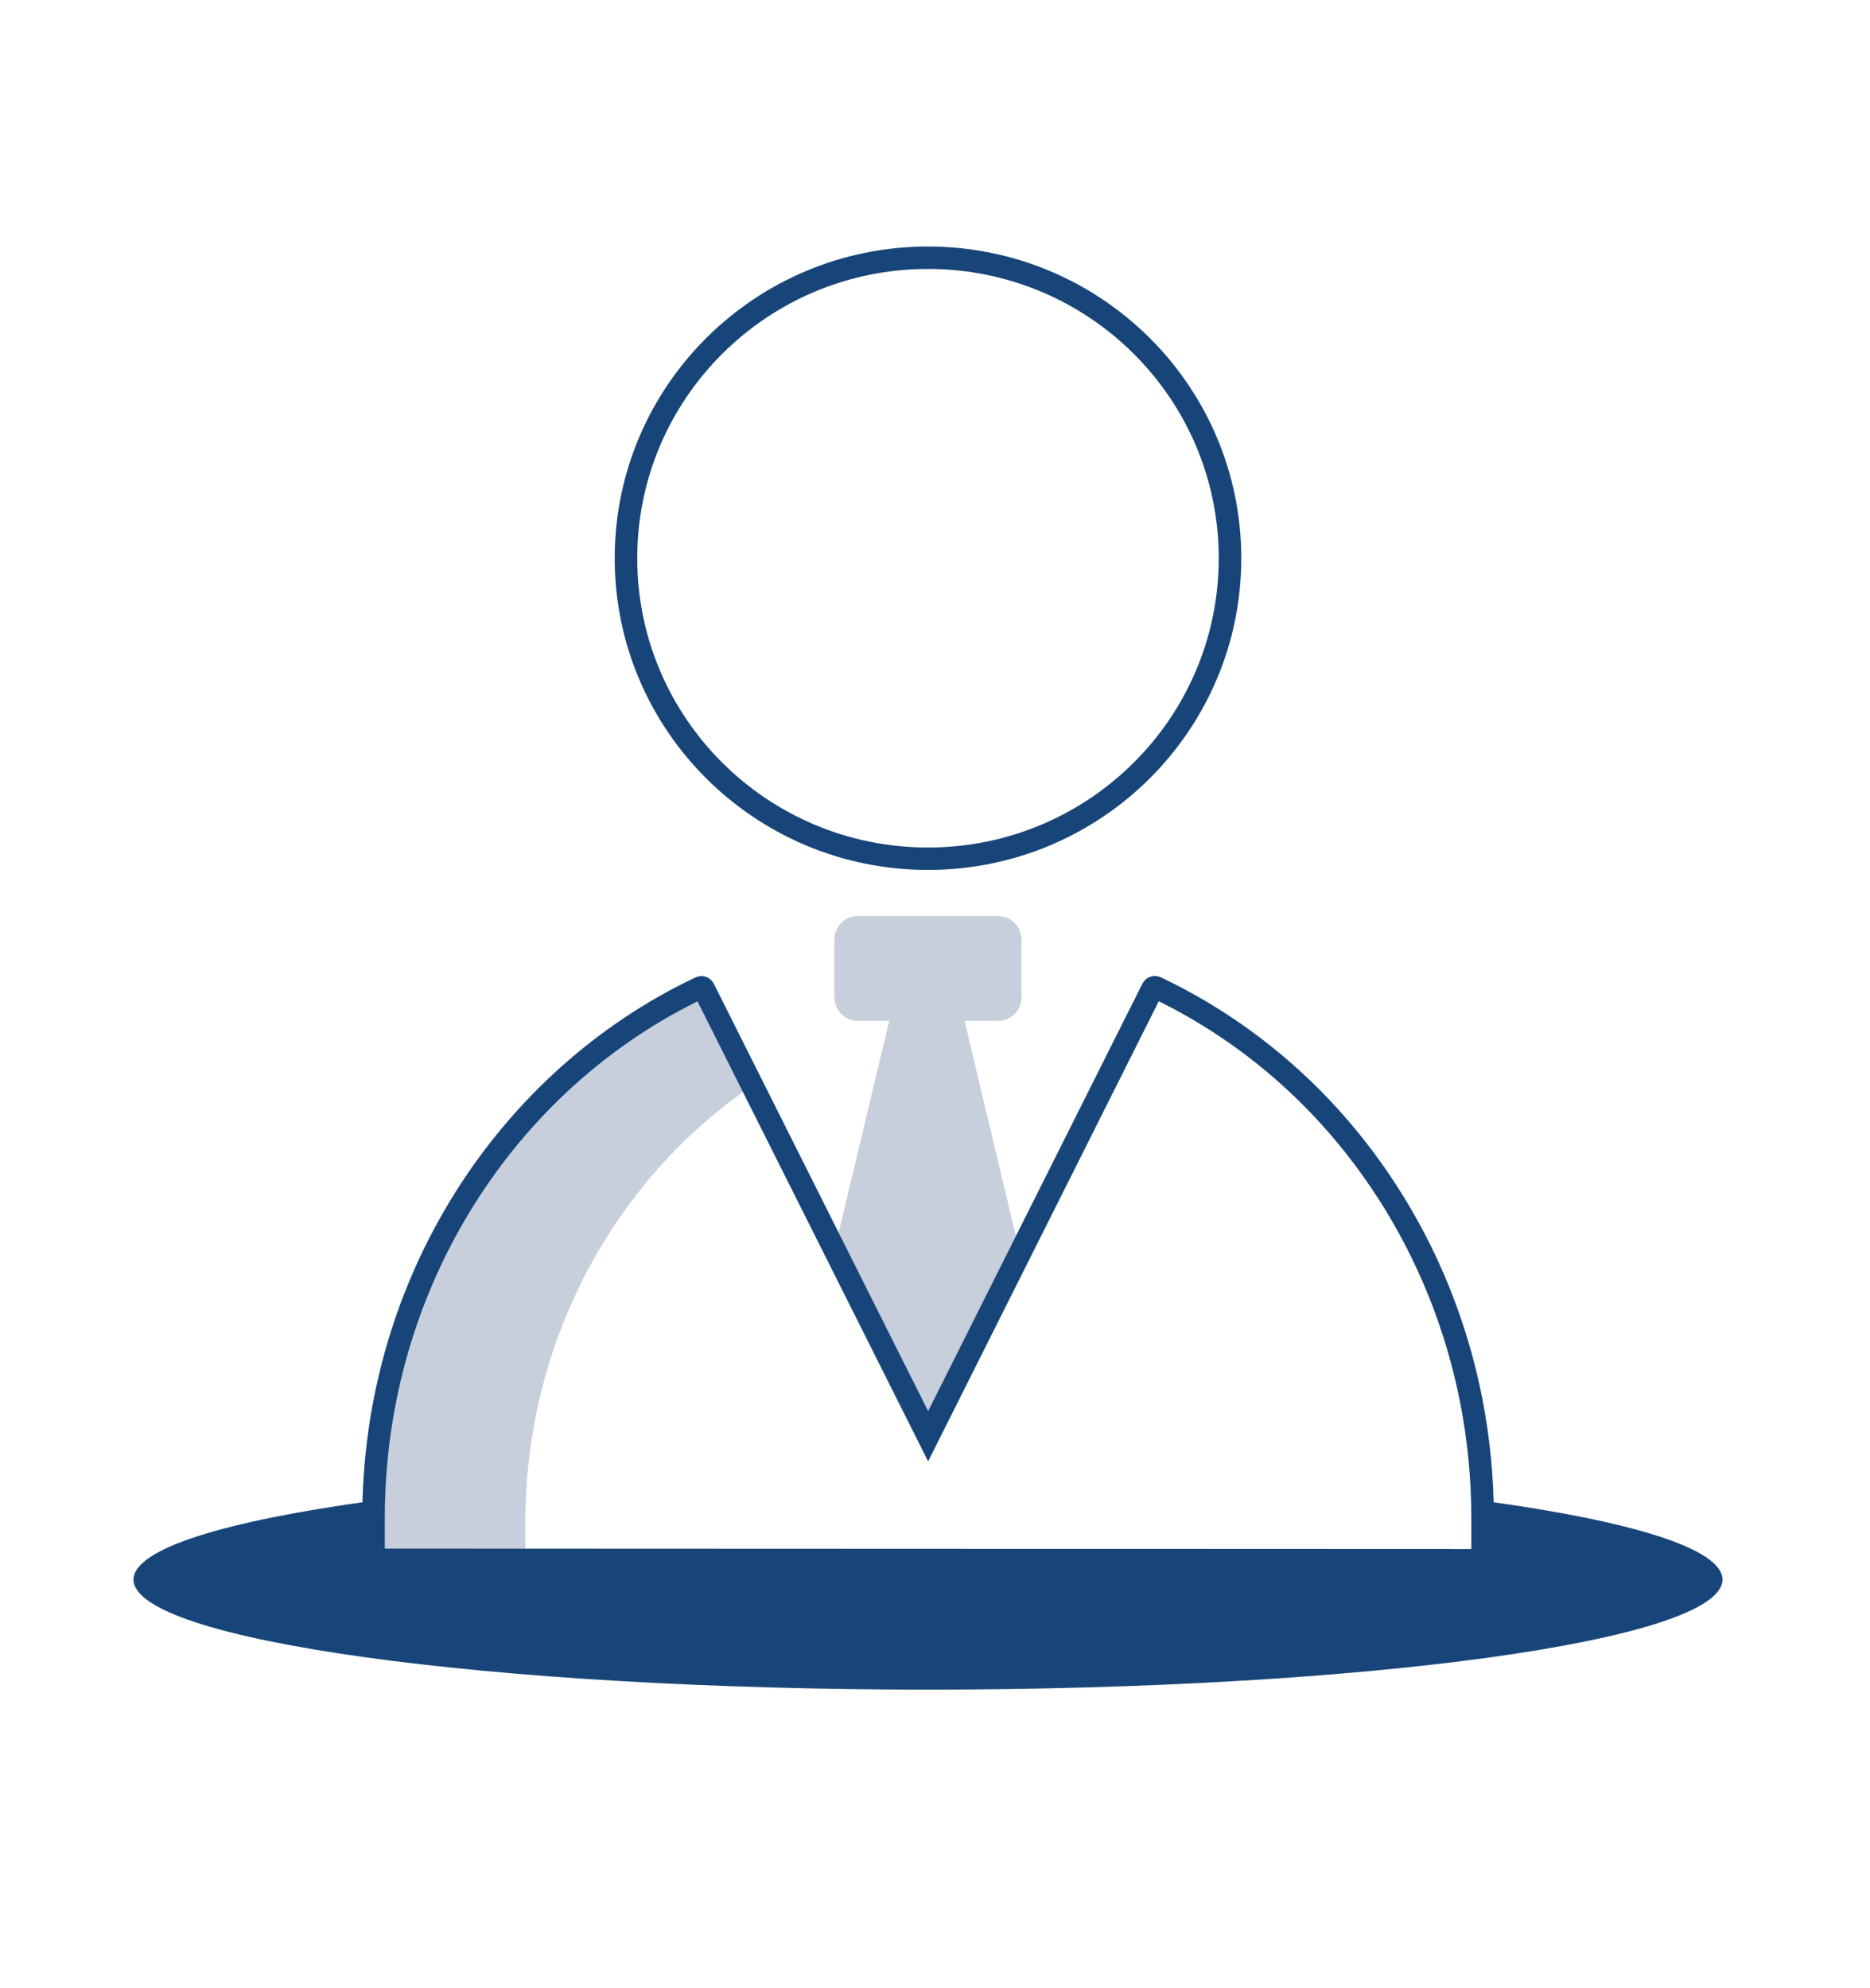 <svg width="95" height="101" xmlns="http://www.w3.org/2000/svg" xmlns:xlink="http://www.w3.org/1999/xlink" xml:space="preserve" overflow="hidden"><g transform="translate(-73 -125)"><g><g><g><path d="M147.532 125.478C147.532 128.568 129.551 131.067 107.372 131.067 85.192 131.067 67.212 128.568 67.212 125.478 67.212 123.91 71.855 122.491 79.337 121.471L79.337 124.502 135.4 124.502 135.4 121.471C142.881 122.484 147.532 123.903 147.532 125.478Z" fill="#184579" fill-rule="nonzero" fill-opacity="1" transform="matrix(1.005 0 0 1 12.235 79.777)"/><path d="M122.639 73.585C122.639 82.016 115.804 88.852 107.372 88.852 98.94 88.852 92.105 82.016 92.105 73.585 92.105 65.153 98.94 58.318 107.372 58.318 115.804 58.318 122.639 65.153 122.639 73.585Z" stroke="#184579" stroke-width="1.139" stroke-linecap="butt" stroke-linejoin="miter" stroke-miterlimit="10" stroke-opacity="1" fill="none" fill-rule="nonzero" transform="matrix(1.005 0 0 1 12.235 79.777)"/><path d="M112.096 95.897 112.096 92.955C112.096 92.297 111.564 91.765 110.906 91.765L103.83 91.765C103.172 91.765 102.64 92.297 102.64 92.955L102.64 95.897C102.64 96.555 103.172 97.088 103.83 97.088L105.413 97.088 102.648 108.732 107.372 118.195 111.985 108.732 109.22 97.088 110.906 97.088C111.564 97.088 112.096 96.555 112.096 95.897Z" fill="#C8CFDC" fill-rule="nonzero" fill-opacity="1" transform="matrix(1.005 0 0 1 12.235 79.777)"/><path d="M96.023 95.454 98.485 100.385C91.587 105.095 87.018 113.286 87.018 122.594L87.018 124.487 79.337 124.487 79.337 122.373C79.337 110.381 86.124 100.038 95.861 95.41 95.92 95.38 95.994 95.402 96.023 95.454Z" fill="#C8CFDC" fill-rule="nonzero" fill-opacity="1" transform="matrix(1.005 0 0 1 12.235 79.777)"/><path d="M96.031 95.447 107.379 118.195 118.728 95.439C118.757 95.387 118.831 95.365 118.89 95.387 122.003 96.873 124.82 98.929 127.2 101.442 132.265 106.795 135.407 114.203 135.407 122.358L135.407 124.495 79.344 124.472 79.344 122.358C79.344 110.366 86.131 100.023 95.868 95.395 95.927 95.365 95.994 95.395 96.031 95.447Z" stroke="#184579" stroke-width="1.139" stroke-linecap="butt" stroke-linejoin="miter" stroke-miterlimit="10" stroke-opacity="1" fill="none" fill-rule="nonzero" transform="matrix(1.005 0 0 1 12.235 79.777)"/></g></g></g></g></svg>